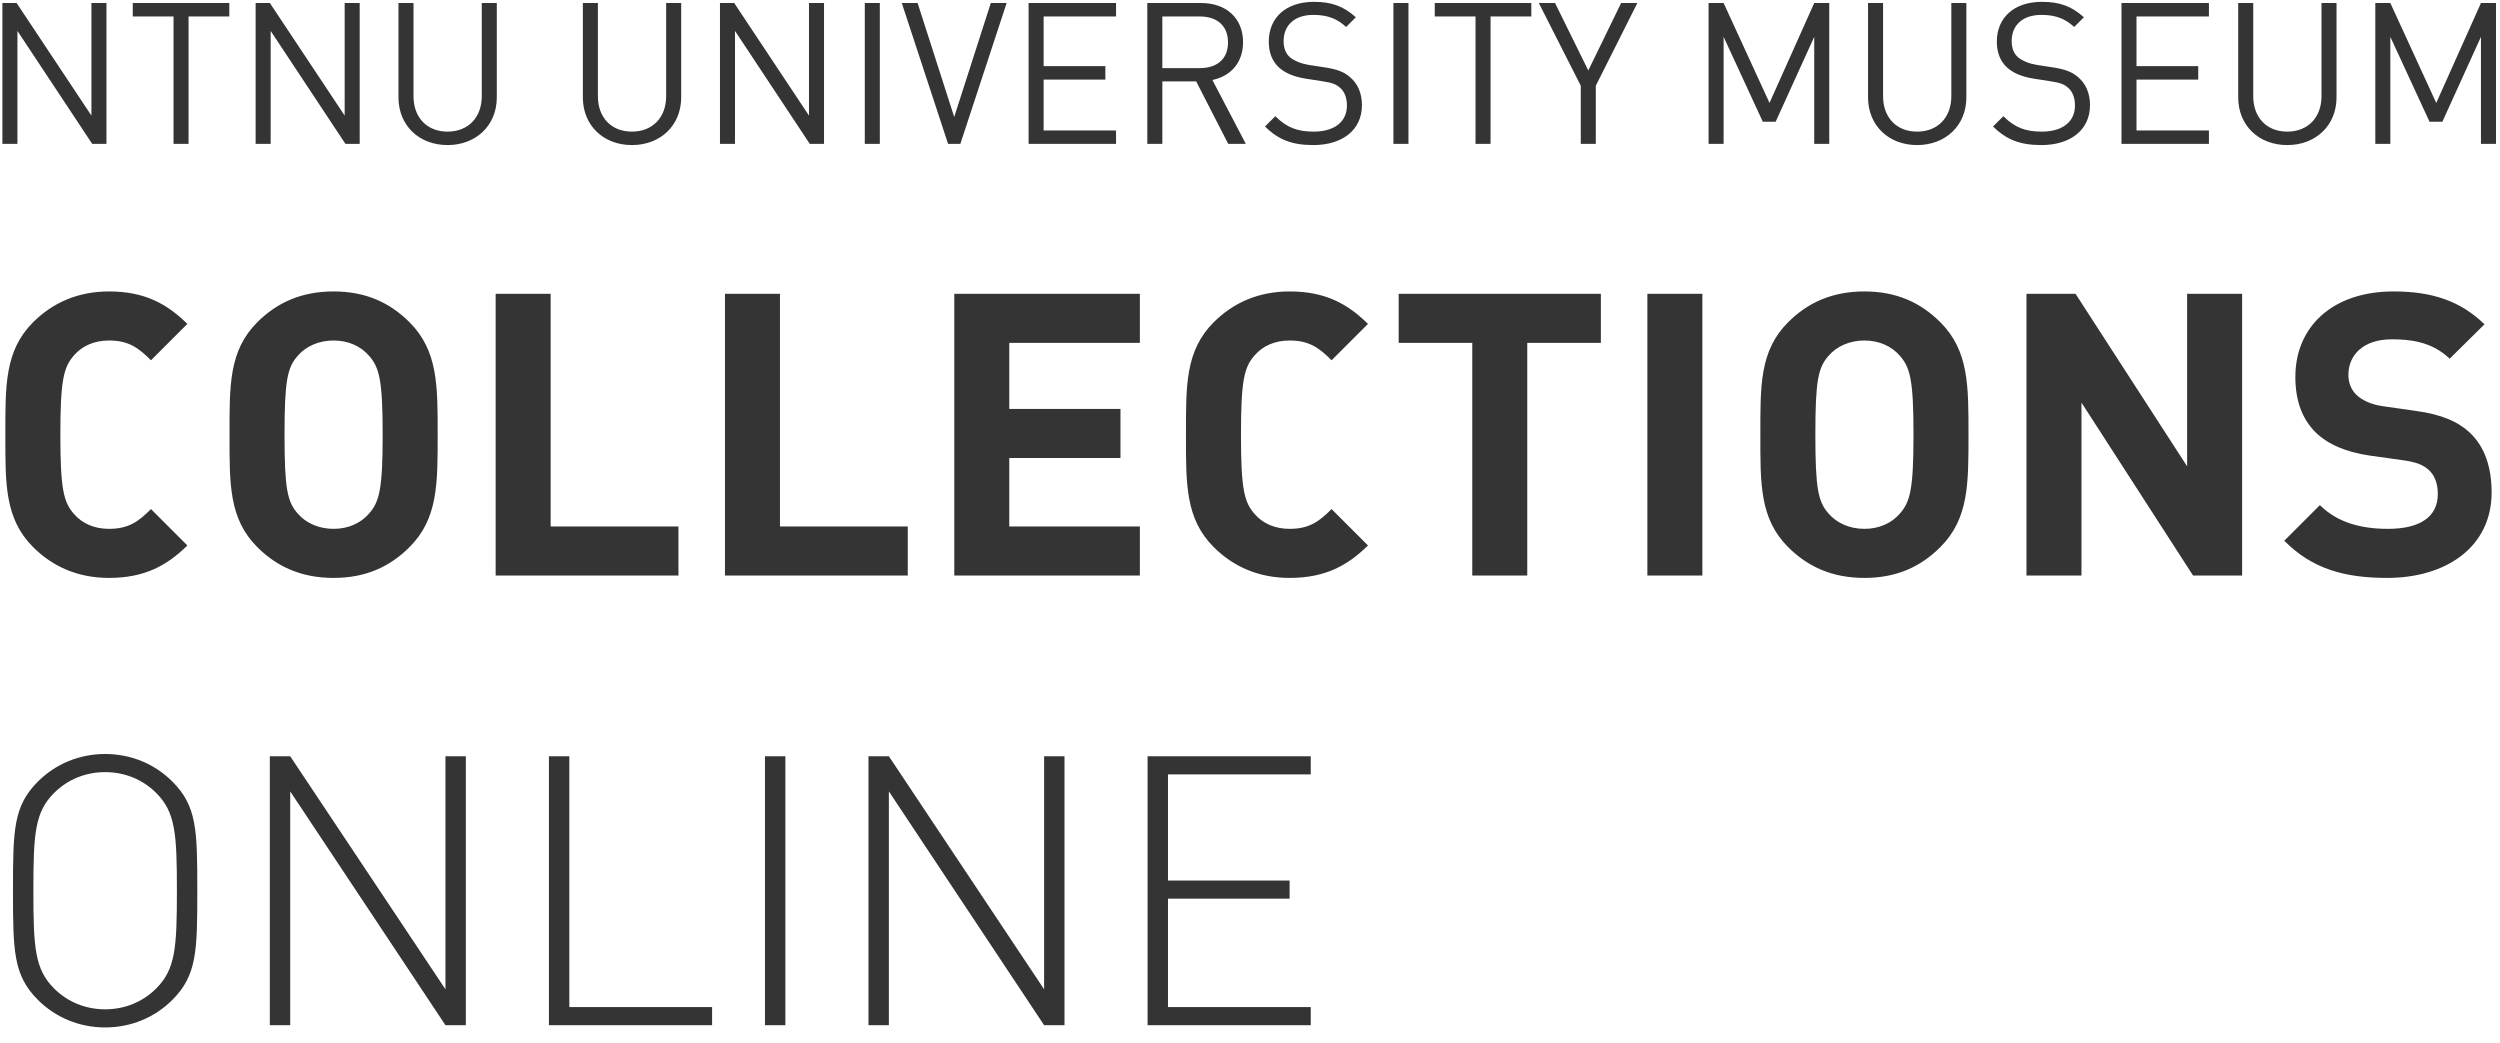 <?xml version="1.0" encoding="UTF-8" standalone="no"?>
<svg width="139px" height="58px" viewBox="0 0 139 58" version="1.1" xmlns="http://www.w3.org/2000/svg" xmlns:xlink="http://www.w3.org/1999/xlink">
    <!-- Generator: Sketch 41 (35326) - http://www.bohemiancoding.com/sketch -->
    <title>CO Logo</title>
    <desc>Created with Sketch.</desc>
    <defs></defs>
    <g id="Forside" stroke="none" stroke-width="1" fill="none" fill-rule="evenodd">
        <g id="Desktop-HD" transform="translate(-281, -585)" fill="#353435">
            <g id="Header_ny_riktig" transform="translate(0, 530)">
                <g id="collections_online_940x100" transform="translate(281, 34)">
                    <g id="CO-Logo" transform="translate(0, 21)">
                        <path d="M5.919,8 L5.919,0.168 L5.083,0.168 L5.083,6.427 L0.925,0.168 L0.133,0.168 L0.133,8 L0.969,8 L0.969,1.719 L5.127,8 L5.919,8 Z M12.75,0.916 L12.75,0.168 L7.382,0.168 L7.382,0.916 L9.648,0.916 L9.648,8 L10.484,8 L10.484,0.916 L12.75,0.916 Z M19.999,8 L19.999,0.168 L19.163,0.168 L19.163,6.427 L15.005,0.168 L14.213,0.168 L14.213,8 L15.049,8 L15.049,1.719 L19.207,8 L19.999,8 Z M27.622,5.415 L27.622,0.168 L26.786,0.168 L26.786,5.349 C26.786,6.537 26.027,7.318 24.883,7.318 C23.739,7.318 22.991,6.537 22.991,5.349 L22.991,0.168 L22.155,0.168 L22.155,5.415 C22.155,6.977 23.299,8.066 24.883,8.066 C26.467,8.066 27.622,6.977 27.622,5.415 Z M37.874,5.415 L37.874,0.168 L37.038,0.168 L37.038,5.349 C37.038,6.537 36.279,7.318 35.135,7.318 C33.991,7.318 33.243,6.537 33.243,5.349 L33.243,0.168 L32.407,0.168 L32.407,5.415 C32.407,6.977 33.551,8.066 35.135,8.066 C36.719,8.066 37.874,6.977 37.874,5.415 Z M45.816,8 L45.816,0.168 L44.98,0.168 L44.98,6.427 L40.822,0.168 L40.03,0.168 L40.03,8 L40.866,8 L40.866,1.719 L45.024,8 L45.816,8 Z M48.918,8 L48.918,0.168 L48.082,0.168 L48.082,8 L48.918,8 Z M55.969,0.168 L55.089,0.168 L53.054,6.504 L51.019,0.168 L50.139,0.168 L52.713,8 L53.395,8 L55.969,0.168 Z M62.052,8 L62.052,7.252 L58.026,7.252 L58.026,4.425 L61.458,4.425 L61.458,3.677 L58.026,3.677 L58.026,0.916 L62.052,0.916 L62.052,0.168 L57.19,0.168 L57.19,8 L62.052,8 Z M69.268,8 L67.409,4.447 C68.421,4.238 69.114,3.49 69.114,2.346 C69.114,0.993 68.157,0.168 66.793,0.168 L63.79,0.168 L63.79,8 L64.626,8 L64.626,4.524 L66.507,4.524 L68.289,8 L69.268,8 Z M68.278,2.357 C68.278,3.314 67.629,3.787 66.716,3.787 L64.626,3.787 L64.626,0.916 L66.716,0.916 C67.629,0.916 68.278,1.4 68.278,2.357 Z M75.725,5.844 C75.725,5.195 75.494,4.656 75.065,4.293 C74.735,4.007 74.372,3.853 73.635,3.743 L72.777,3.611 C72.37,3.545 71.963,3.391 71.721,3.182 C71.479,2.973 71.369,2.665 71.369,2.28 C71.369,1.411 71.974,0.828 73.019,0.828 C73.844,0.828 74.361,1.059 74.845,1.499 L75.384,0.96 C74.713,0.355 74.053,0.102 73.052,0.102 C71.501,0.102 70.544,0.982 70.544,2.313 C70.544,2.94 70.742,3.424 71.138,3.776 C71.479,4.073 71.963,4.271 72.579,4.37 L73.492,4.513 C74.064,4.601 74.262,4.667 74.515,4.887 C74.768,5.107 74.889,5.459 74.889,5.866 C74.889,6.779 74.185,7.318 73.041,7.318 C72.161,7.318 71.556,7.109 70.907,6.46 L70.335,7.032 C71.072,7.769 71.842,8.066 73.019,8.066 C74.647,8.066 75.725,7.219 75.725,5.844 Z M78.31,8 L78.31,0.168 L77.474,0.168 L77.474,8 L78.31,8 Z M85.141,0.916 L85.141,0.168 L79.773,0.168 L79.773,0.916 L82.039,0.916 L82.039,8 L82.875,8 L82.875,0.916 L85.141,0.916 Z M91.037,0.168 L90.135,0.168 L88.309,3.919 L86.461,0.168 L85.559,0.168 L87.891,4.766 L87.891,8 L88.727,8 L88.727,4.766 L91.037,0.168 Z M101.707,8 L101.707,0.168 L100.871,0.168 L98.385,5.723 L95.833,0.168 L94.997,0.168 L94.997,8 L95.833,8 L95.833,2.049 L98.011,6.768 L98.726,6.768 L100.871,2.049 L100.871,8 L101.707,8 Z M109.33,5.415 L109.33,0.168 L108.494,0.168 L108.494,5.349 C108.494,6.537 107.735,7.318 106.591,7.318 C105.447,7.318 104.699,6.537 104.699,5.349 L104.699,0.168 L103.863,0.168 L103.863,5.415 C103.863,6.977 105.007,8.066 106.591,8.066 C108.175,8.066 109.33,6.977 109.33,5.415 Z M116.205,5.844 C116.205,5.195 115.974,4.656 115.545,4.293 C115.215,4.007 114.852,3.853 114.115,3.743 L113.257,3.611 C112.85,3.545 112.443,3.391 112.201,3.182 C111.959,2.973 111.849,2.665 111.849,2.28 C111.849,1.411 112.454,0.828 113.499,0.828 C114.324,0.828 114.841,1.059 115.325,1.499 L115.864,0.96 C115.193,0.355 114.533,0.102 113.532,0.102 C111.981,0.102 111.024,0.982 111.024,2.313 C111.024,2.94 111.222,3.424 111.618,3.776 C111.959,4.073 112.443,4.271 113.059,4.37 L113.972,4.513 C114.544,4.601 114.742,4.667 114.995,4.887 C115.248,5.107 115.369,5.459 115.369,5.866 C115.369,6.779 114.665,7.318 113.521,7.318 C112.641,7.318 112.036,7.109 111.387,6.46 L110.815,7.032 C111.552,7.769 112.322,8.066 113.499,8.066 C115.127,8.066 116.205,7.219 116.205,5.844 Z M122.816,8 L122.816,7.252 L118.79,7.252 L118.79,4.425 L122.222,4.425 L122.222,3.677 L118.79,3.677 L118.79,0.916 L122.816,0.916 L122.816,0.168 L117.954,0.168 L117.954,8 L122.816,8 Z M129.911,5.415 L129.911,0.168 L129.075,0.168 L129.075,5.349 C129.075,6.537 128.316,7.318 127.172,7.318 C126.028,7.318 125.28,6.537 125.28,5.349 L125.28,0.168 L124.444,0.168 L124.444,5.415 C124.444,6.977 125.588,8.066 127.172,8.066 C128.756,8.066 129.911,6.977 129.911,5.415 Z M138.777,8 L138.777,0.168 L137.941,0.168 L135.455,5.723 L132.903,0.168 L132.067,0.168 L132.067,8 L132.903,8 L132.903,2.049 L135.081,6.768 L135.796,6.768 L137.941,2.049 L137.941,8 L138.777,8 Z" id="NTNU-UNIVERSITY-MUSE"></path>
                        <path d="M10.418,30.328 L8.394,28.304 C7.712,28.986 7.162,29.404 6.062,29.404 C5.226,29.404 4.566,29.096 4.126,28.59 C3.532,27.93 3.356,27.182 3.356,24.168 C3.356,21.154 3.532,20.406 4.126,19.746 C4.566,19.24 5.226,18.932 6.062,18.932 C7.162,18.932 7.712,19.35 8.394,20.032 L10.418,18.008 C9.296,16.908 8.064,16.204 6.062,16.204 C4.346,16.204 2.938,16.82 1.838,17.92 C0.254,19.504 0.298,21.462 0.298,24.168 C0.298,26.874 0.254,28.832 1.838,30.416 C2.938,31.516 4.346,32.132 6.062,32.132 C8.064,32.132 9.296,31.428 10.418,30.328 Z M24.334,24.168 C24.334,21.462 24.356,19.504 22.772,17.92 C21.672,16.82 20.33,16.204 18.548,16.204 C16.766,16.204 15.402,16.82 14.302,17.92 C12.718,19.504 12.762,21.462 12.762,24.168 C12.762,26.874 12.718,28.832 14.302,30.416 C15.402,31.516 16.766,32.132 18.548,32.132 C20.33,32.132 21.672,31.516 22.772,30.416 C24.356,28.832 24.334,26.874 24.334,24.168 Z M21.276,24.168 C21.276,27.182 21.1,27.908 20.506,28.568 C20.066,29.074 19.384,29.404 18.548,29.404 C17.712,29.404 17.008,29.074 16.568,28.568 C15.974,27.908 15.82,27.182 15.82,24.168 C15.82,21.154 15.974,20.428 16.568,19.768 C17.008,19.262 17.712,18.932 18.548,18.932 C19.384,18.932 20.066,19.262 20.506,19.768 C21.1,20.428 21.276,21.154 21.276,24.168 Z M37.722,32 L37.722,29.272 L30.616,29.272 L30.616,16.336 L27.558,16.336 L27.558,32 L37.722,32 Z M50.472,32 L50.472,29.272 L43.366,29.272 L43.366,16.336 L40.308,16.336 L40.308,32 L50.472,32 Z M63.376,32 L63.376,29.272 L56.116,29.272 L56.116,25.466 L62.298,25.466 L62.298,22.738 L56.116,22.738 L56.116,19.064 L63.376,19.064 L63.376,16.336 L53.058,16.336 L53.058,32 L63.376,32 Z M76.06,30.328 L74.036,28.304 C73.354,28.986 72.804,29.404 71.704,29.404 C70.868,29.404 70.208,29.096 69.768,28.59 C69.174,27.93 68.998,27.182 68.998,24.168 C68.998,21.154 69.174,20.406 69.768,19.746 C70.208,19.24 70.868,18.932 71.704,18.932 C72.804,18.932 73.354,19.35 74.036,20.032 L76.06,18.008 C74.938,16.908 73.706,16.204 71.704,16.204 C69.988,16.204 68.58,16.82 67.48,17.92 C65.896,19.504 65.94,21.462 65.94,24.168 C65.94,26.874 65.896,28.832 67.48,30.416 C68.58,31.516 69.988,32.132 71.704,32.132 C73.706,32.132 74.938,31.428 76.06,30.328 Z M89.008,19.064 L89.008,16.336 L77.766,16.336 L77.766,19.064 L81.858,19.064 L81.858,32 L84.916,32 L84.916,19.064 L89.008,19.064 Z M94.652,32 L94.652,16.336 L91.594,16.336 L91.594,32 L94.652,32 Z M109.448,24.168 C109.448,21.462 109.47,19.504 107.886,17.92 C106.786,16.82 105.444,16.204 103.662,16.204 C101.88,16.204 100.516,16.82 99.416,17.92 C97.832,19.504 97.876,21.462 97.876,24.168 C97.876,26.874 97.832,28.832 99.416,30.416 C100.516,31.516 101.88,32.132 103.662,32.132 C105.444,32.132 106.786,31.516 107.886,30.416 C109.47,28.832 109.448,26.874 109.448,24.168 Z M106.39,24.168 C106.39,27.182 106.214,27.908 105.62,28.568 C105.18,29.074 104.498,29.404 103.662,29.404 C102.826,29.404 102.122,29.074 101.682,28.568 C101.088,27.908 100.934,27.182 100.934,24.168 C100.934,21.154 101.088,20.428 101.682,19.768 C102.122,19.262 102.826,18.932 103.662,18.932 C104.498,18.932 105.18,19.262 105.62,19.768 C106.214,20.428 106.39,21.154 106.39,24.168 Z M124.662,32 L124.662,16.336 L121.604,16.336 L121.604,25.928 L115.4,16.336 L112.672,16.336 L112.672,32 L115.73,32 L115.73,22.386 L121.934,32 L124.662,32 Z M138.534,27.38 C138.534,25.994 138.16,24.85 137.324,24.058 C136.664,23.442 135.762,23.046 134.332,22.848 L132.484,22.584 C131.846,22.496 131.34,22.254 131.032,21.968 C130.702,21.66 130.57,21.242 130.57,20.846 C130.57,19.768 131.362,18.866 132.99,18.866 C134.024,18.866 135.212,18.998 136.202,19.944 L138.138,18.03 C136.796,16.732 135.234,16.204 133.078,16.204 C129.69,16.204 127.622,18.162 127.622,20.956 C127.622,22.276 127.996,23.288 128.744,24.036 C129.448,24.718 130.438,25.136 131.78,25.334 L133.672,25.598 C134.398,25.708 134.75,25.862 135.058,26.148 C135.388,26.456 135.542,26.918 135.542,27.468 C135.542,28.722 134.574,29.404 132.77,29.404 C131.318,29.404 129.976,29.074 128.986,28.084 L127.006,30.064 C128.546,31.626 130.35,32.132 132.726,32.132 C136.004,32.132 138.534,30.416 138.534,27.38 Z" id="COLLECTIONS"></path>
                        <path d="M10.97,49.524 C10.97,46.143 10.949,44.82 9.584,43.455 C8.597,42.468 7.274,41.922 5.846,41.922 C4.418,41.922 3.095,42.468 2.108,43.455 C0.743,44.82 0.722,46.143 0.722,49.524 C0.722,52.884 0.743,54.228 2.108,55.593 C3.095,56.58 4.418,57.126 5.846,57.126 C7.274,57.126 8.597,56.58 9.584,55.593 C10.949,54.228 10.97,52.884 10.97,49.524 Z M9.836,49.524 C9.836,52.716 9.752,53.892 8.681,54.963 C7.925,55.719 6.917,56.118 5.846,56.118 C4.775,56.118 3.767,55.719 3.011,54.963 C1.94,53.892 1.856,52.716 1.856,49.524 C1.856,46.332 1.94,45.156 3.011,44.085 C3.767,43.329 4.775,42.93 5.846,42.93 C6.917,42.93 7.925,43.329 8.681,44.085 C9.752,45.156 9.836,46.332 9.836,49.524 Z M24.767,57 L25.901,57 L25.901,42.048 L24.767,42.048 L24.767,55.005 L16.136,42.048 L15.002,42.048 L15.002,57 L16.136,57 L16.136,44.001 L24.767,57 Z M30.521,57 L39.593,57 L39.593,55.992 L31.655,55.992 L31.655,42.048 L30.521,42.048 L30.521,57 Z M42.533,57 L43.667,57 L43.667,42.048 L42.533,42.048 L42.533,57 Z M58.052,57 L59.186,57 L59.186,42.048 L58.052,42.048 L58.052,55.005 L49.421,42.048 L48.287,42.048 L48.287,57 L49.421,57 L49.421,44.001 L58.052,57 Z M63.806,57 L72.878,57 L72.878,55.992 L64.94,55.992 L64.94,49.965 L71.702,49.965 L71.702,48.957 L64.94,48.957 L64.94,43.056 L72.878,43.056 L72.878,42.048 L63.806,42.048 L63.806,57 Z" id="ONLINE"></path>
                    </g>
                </g>
            </g>
        </g>
    </g>
</svg>
